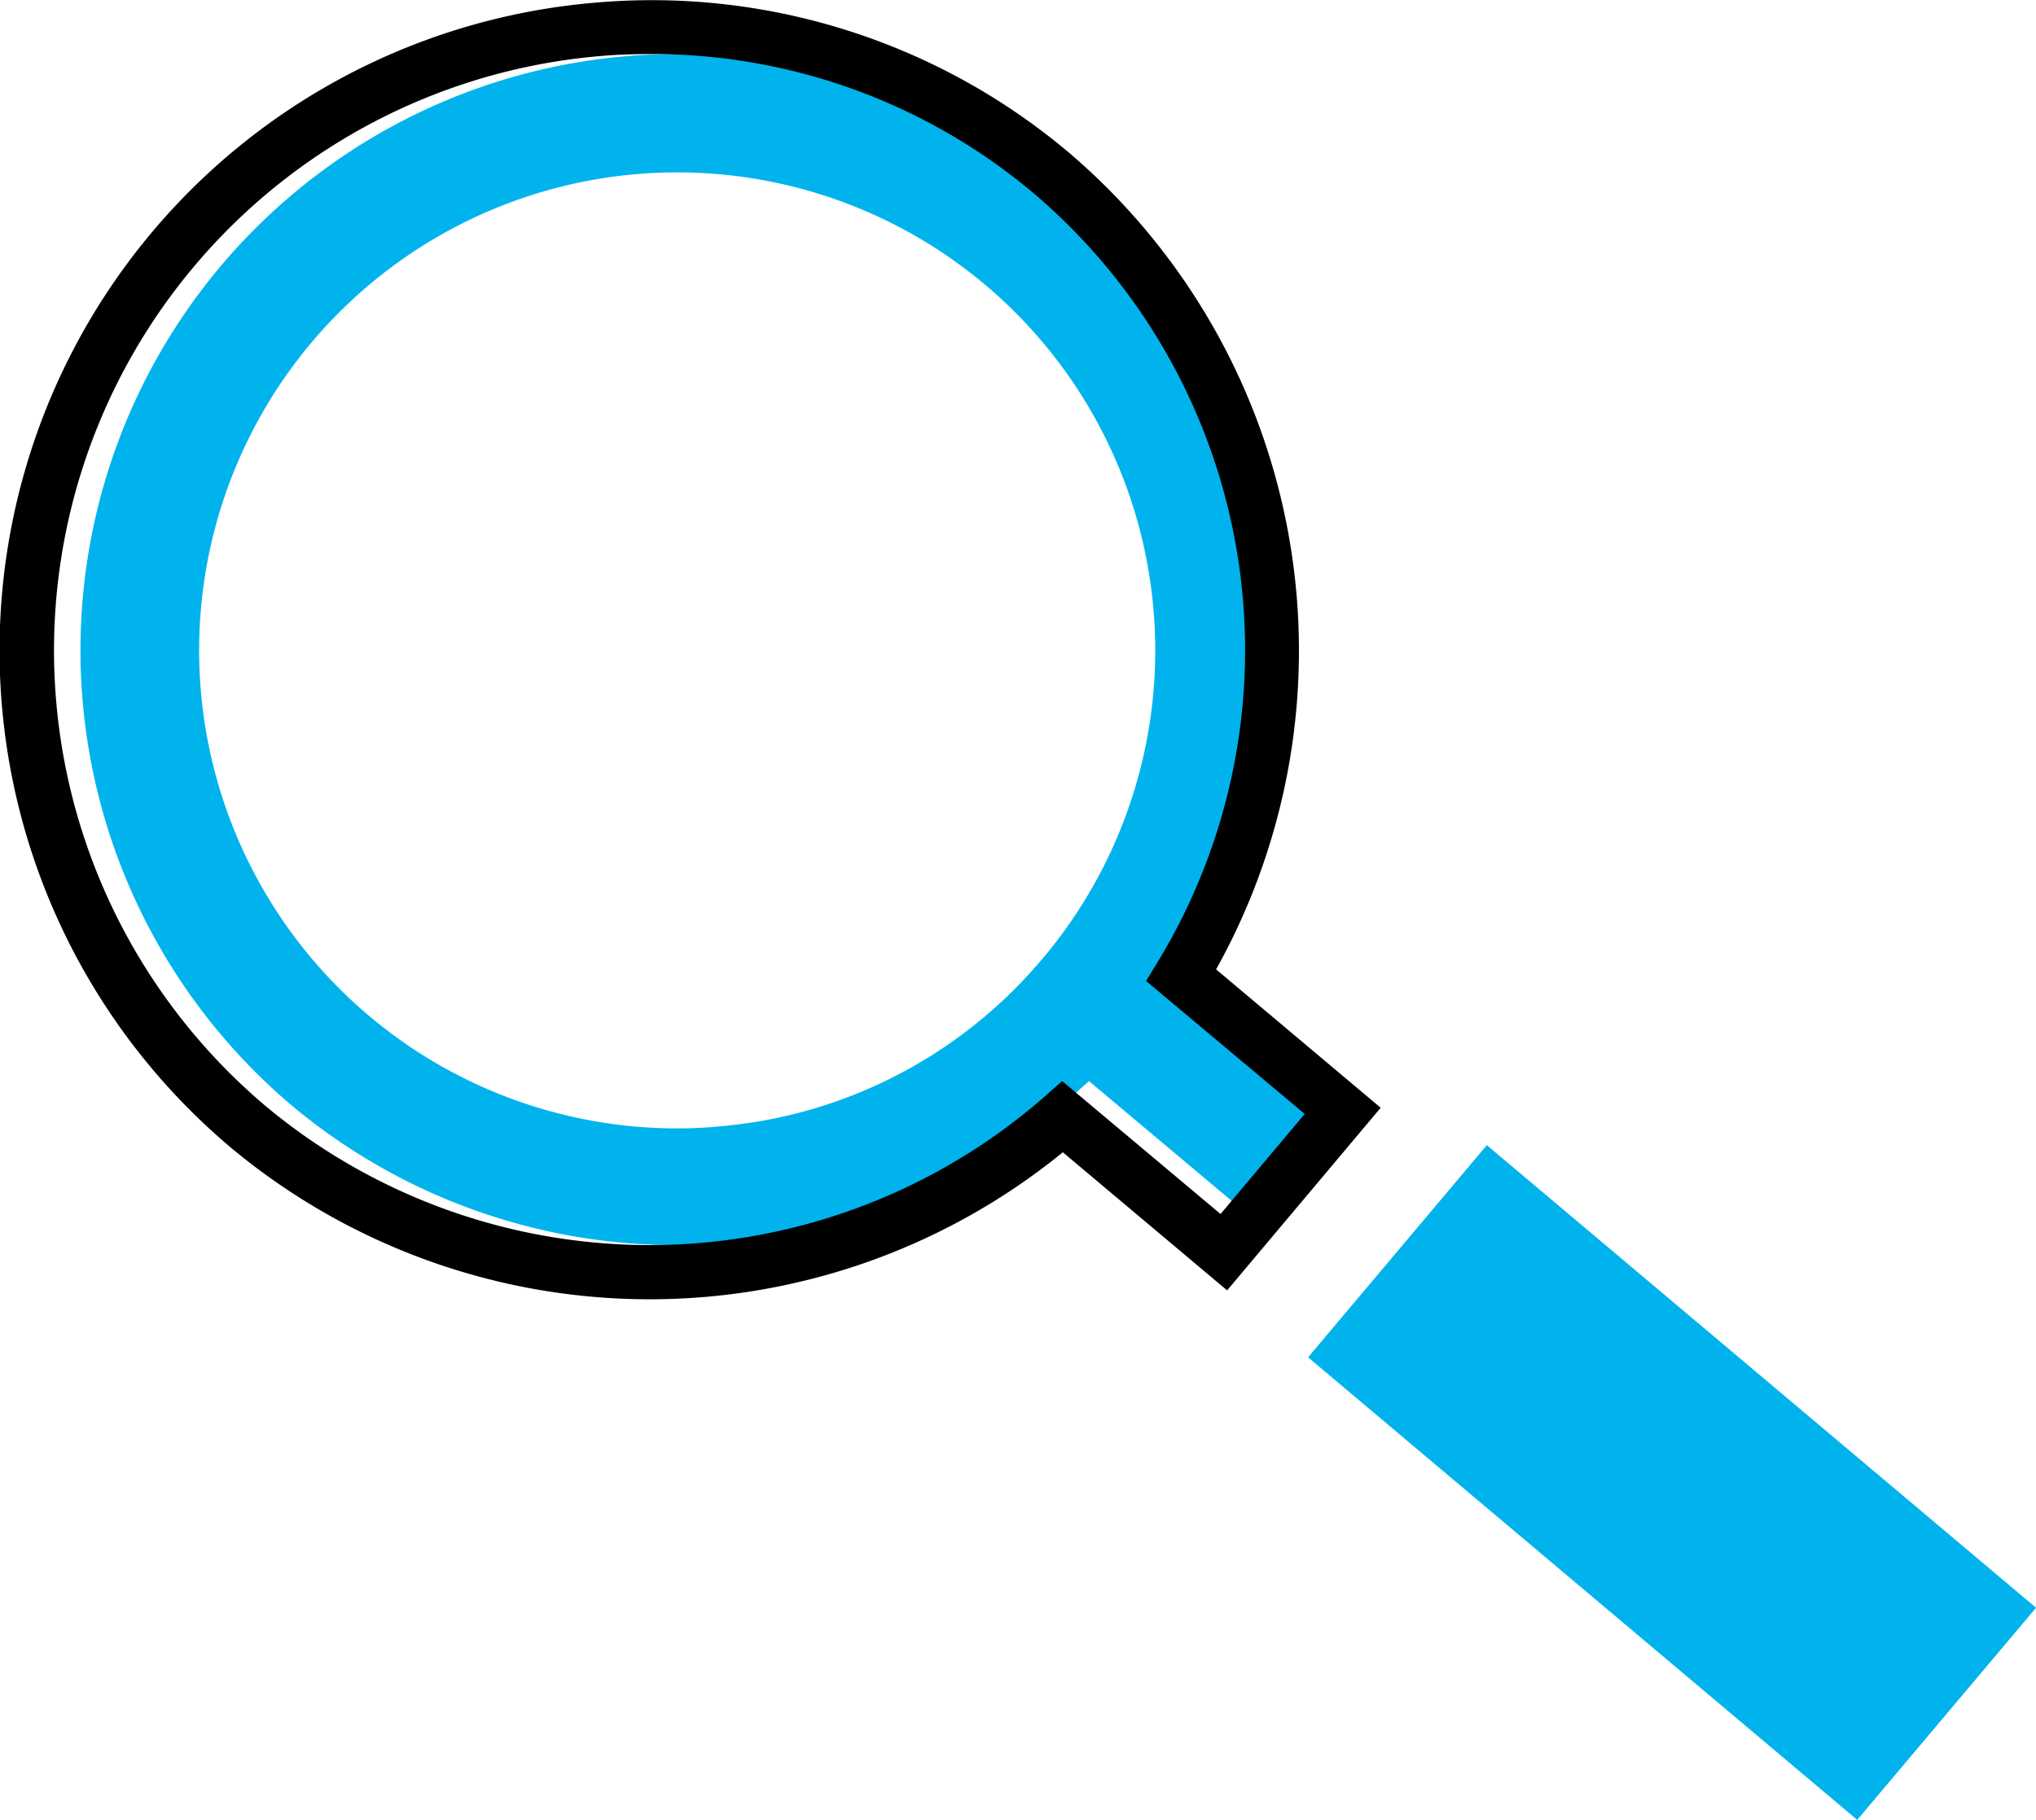 <svg xmlns="http://www.w3.org/2000/svg" width="35.217" height="31.482"><path d="m22.626 23.48 3.092-3.67 9.5 8.002-3.093 3.67zm.406-4.209-1.456 1.731-2.739-2.3-.3.266a10.372 10.372 0 0 1-13.464.178A10.313 10.313 0 0 1 10.823.973c.3-.028.607-.037.91-.037a10.239 10.239 0 0 1 6.618 2.413 10.373 10.373 0 0 1 2.146 13.277l-.21.345Zm-4.988-2.7a8.269 8.269 0 1 0-6.347 2.949c.242 0 .485-.009.728-.033a8.191 8.191 0 0 0 5.619-2.918Z" fill="#00b3ed"/><path d="M17.885 3.348A10.239 10.239 0 0 0 11.267.935c-.3 0-.606.009-.91.037a10.318 10.318 0 0 0-5.749 18.173 10.373 10.373 0 0 0 13.464-.178l.3-.266 2.74 2.3 1.456-1.731-2.744-2.3.21-.345a10.372 10.372 0 0 0-2.149-13.277Zm-7.612-3.3a11.186 11.186 0 0 1 8.214 2.59 11.319 11.319 0 0 1 2.548 14.131l2.847 2.394-2.656 3.159-2.842-2.389a11.313 11.313 0 0 1-14.378-.07A11.245 11.245 0 0 1 10.273.048Z"/></svg>